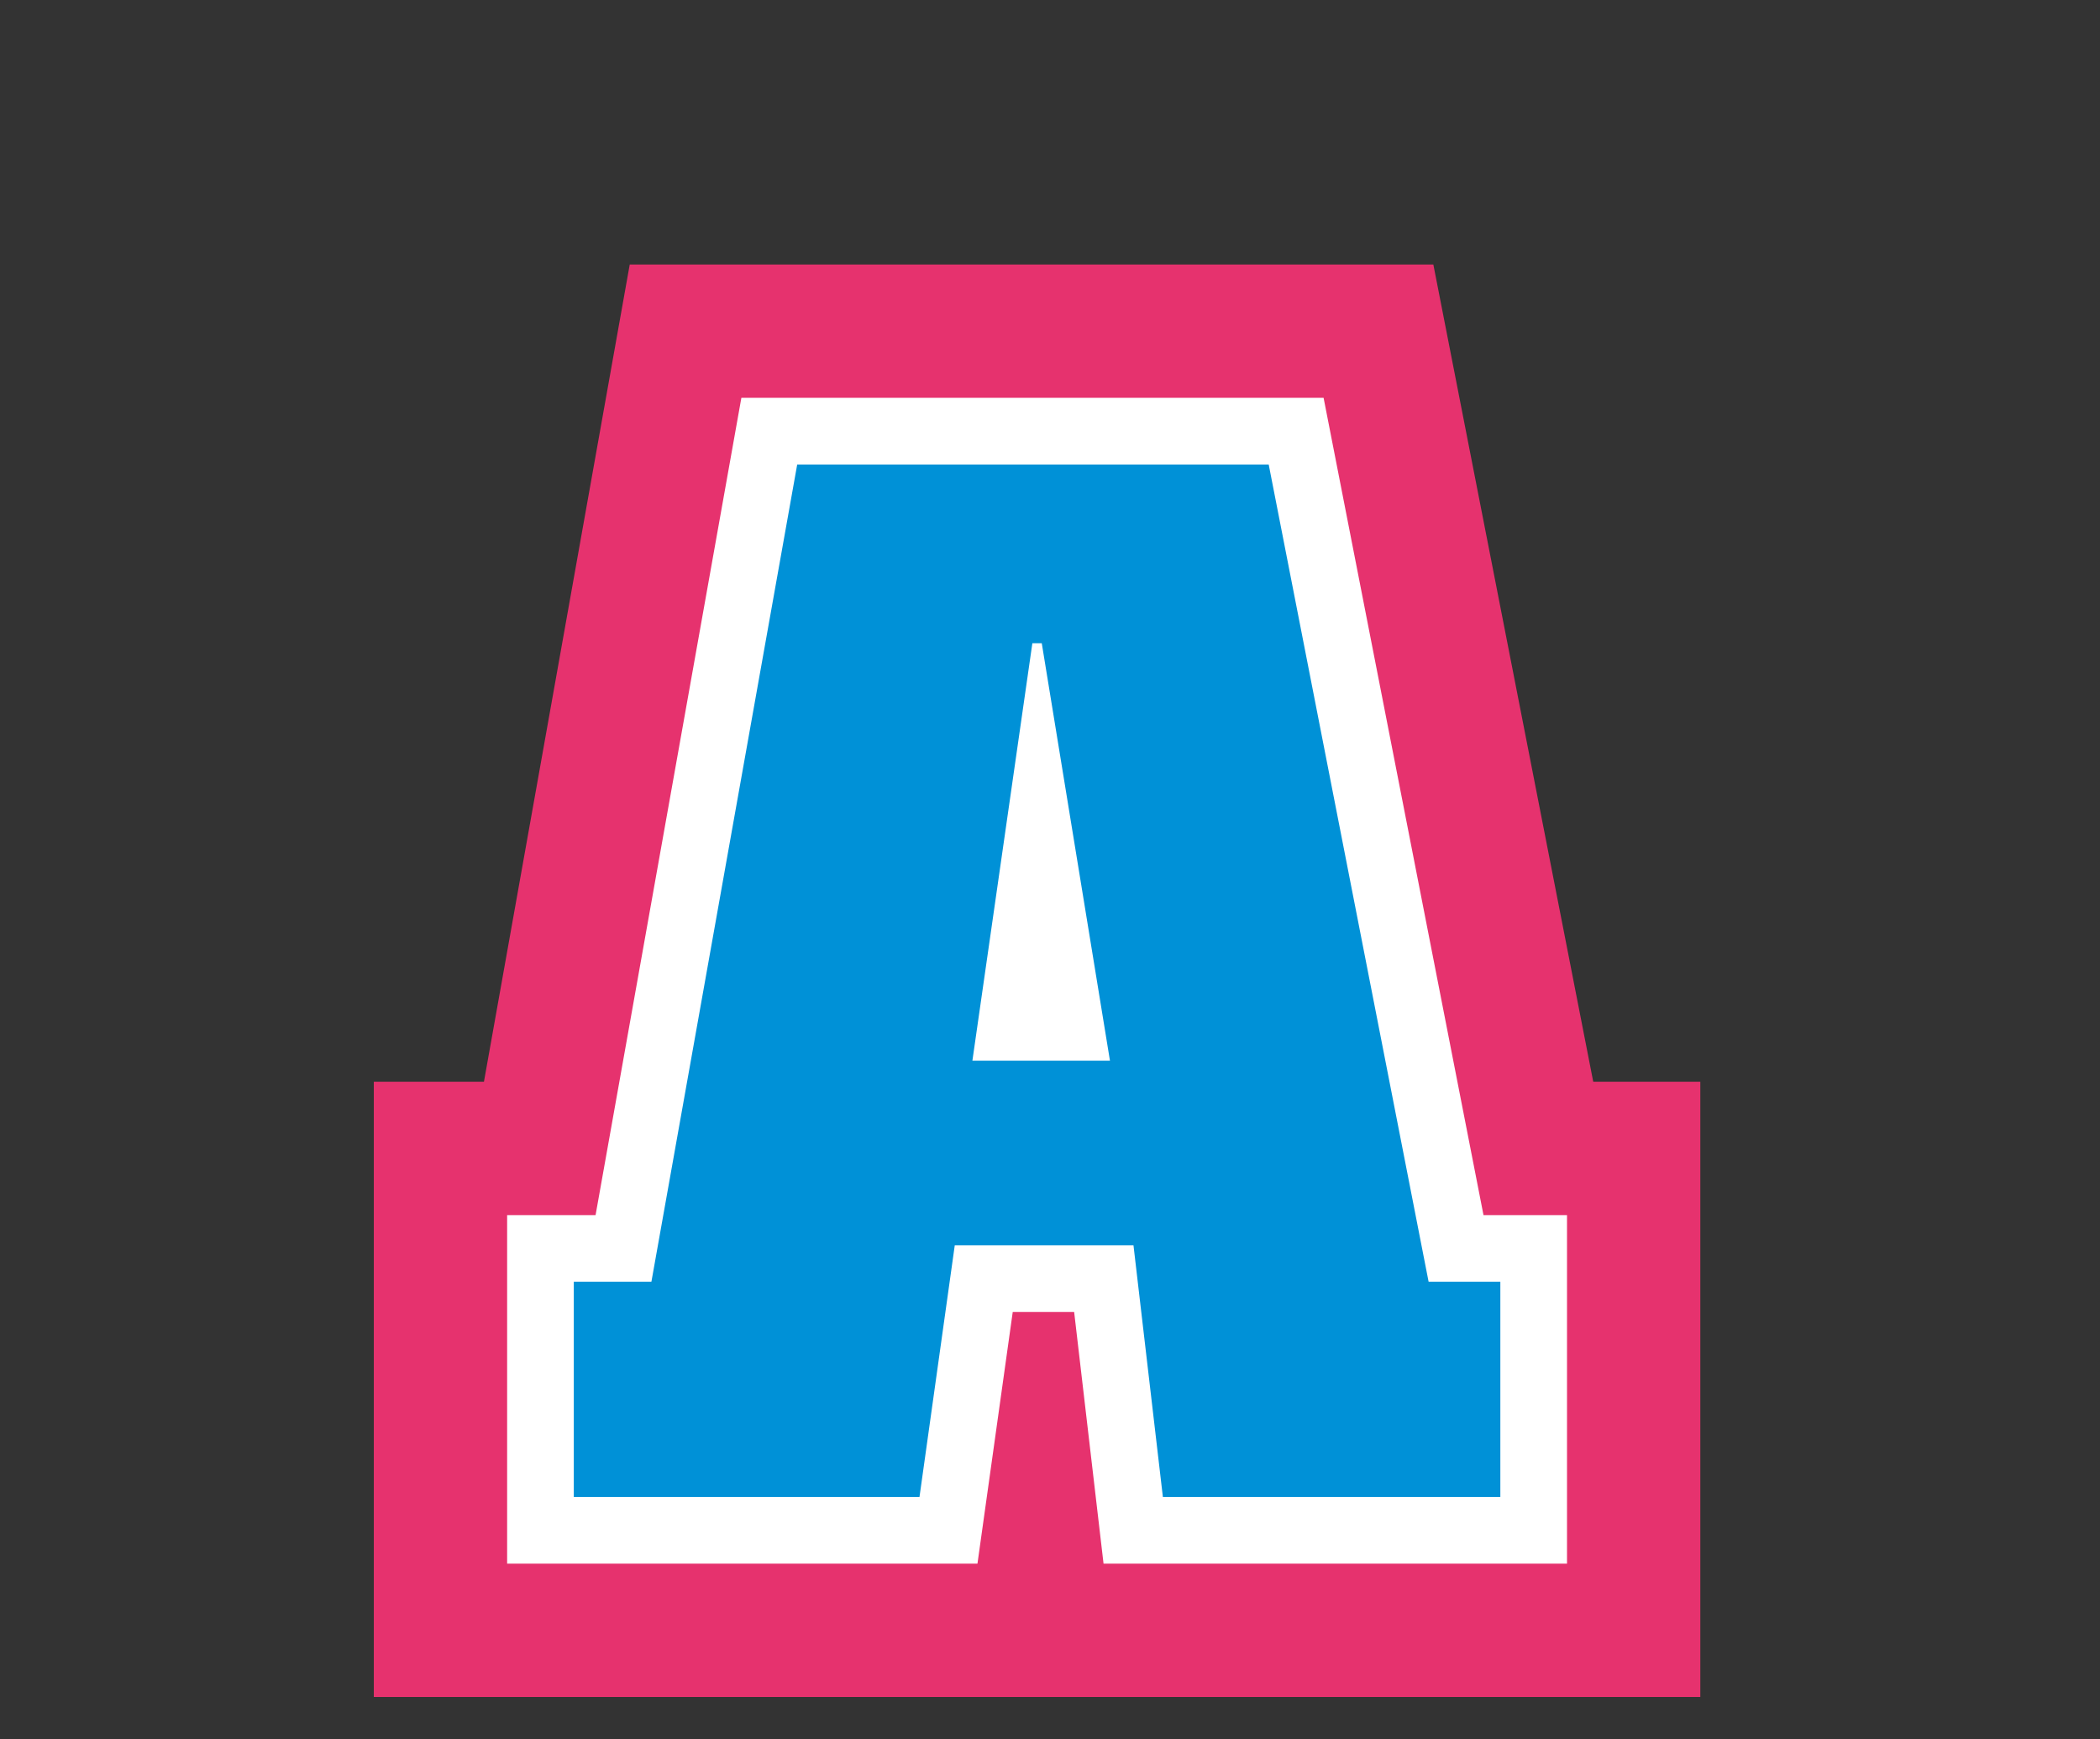 <?xml version="1.0" encoding="utf-8"?>
<!-- Generator: Adobe Illustrator 24.3.0, SVG Export Plug-In . SVG Version: 6.00 Build 0)  -->
<svg version="1.1" id="レイヤー_1" xmlns="http://www.w3.org/2000/svg" xmlns:xlink="http://www.w3.org/1999/xlink" x="0px"
	 y="0px" viewBox="0 0 178.6 147.9" style="enable-background:new 0 0 178.6 147.9;" xml:space="preserve">
<rect x="0" y="0" width="178.6" height="147.9" fill="#333333" stroke="none"/>
<style type="text/css">
	.st0{clip-path:url(#SVGID_1_);fill:#231815;}
	.st1{clip-path:url(#SVGID_1_);fill:none;stroke:#E6326E;stroke-width:34.016;}
	.st2{clip-path:url(#SVGID_1_);fill:none;stroke:#FFFFFF;stroke-width:11.34;}
	.st3{clip-path:url(#SVGID_1_);fill:#0091D7;}
	.st4{clip-path:url(#SVGID_1_);fill:none;}
</style>
<g>
	<defs>
		<rect id="SVGID_131_" width="178.6" height="147.9"/>
	</defs>
	<clipPath id="SVGID_1_">
		<use xlink:href="#SVGID_131_"  style="overflow:visible;"/>
	</clipPath>
	<path class="st0" d="M107.9,39.5l13.6,69.5h6.1v18.3H98.9l-2.5-21.4H81.2l-3,21.4H48.8V109h6.6l12.4-69.5H107.9z M82.7,90.2h11.7
		l-5.8-35.5h-0.8L82.7,90.2z"/>
	<path class="st1" d="M107.9,39.5l13.6,69.5h6.1v18.3H98.9l-2.5-21.4H81.2l-3,21.4H48.8V109h6.6l12.4-69.5H107.9z M82.7,90.2h11.7
		l-5.8-35.5h-0.8L82.7,90.2z"/>
	<path class="st2" d="M107.9,39.5l13.6,69.5h6.1v18.3H98.9l-2.5-21.4H81.2l-3,21.4H48.8V109h6.6l12.4-69.5H107.9z M82.7,90.2h11.7
		l-5.8-35.5h-0.8L82.7,90.2z"/>
	<path class="st3" d="M107.9,39.5l13.6,69.5h6.1v18.3H98.9l-2.5-21.4H81.2l-3,21.4H48.8V109h6.6l12.4-69.5H107.9z M82.7,90.2h11.7
		l-5.8-35.5h-0.8L82.7,90.2z"/>
	<rect x="0" class="st4" width="178.6" height="147.9"/>
</g>
</svg>
